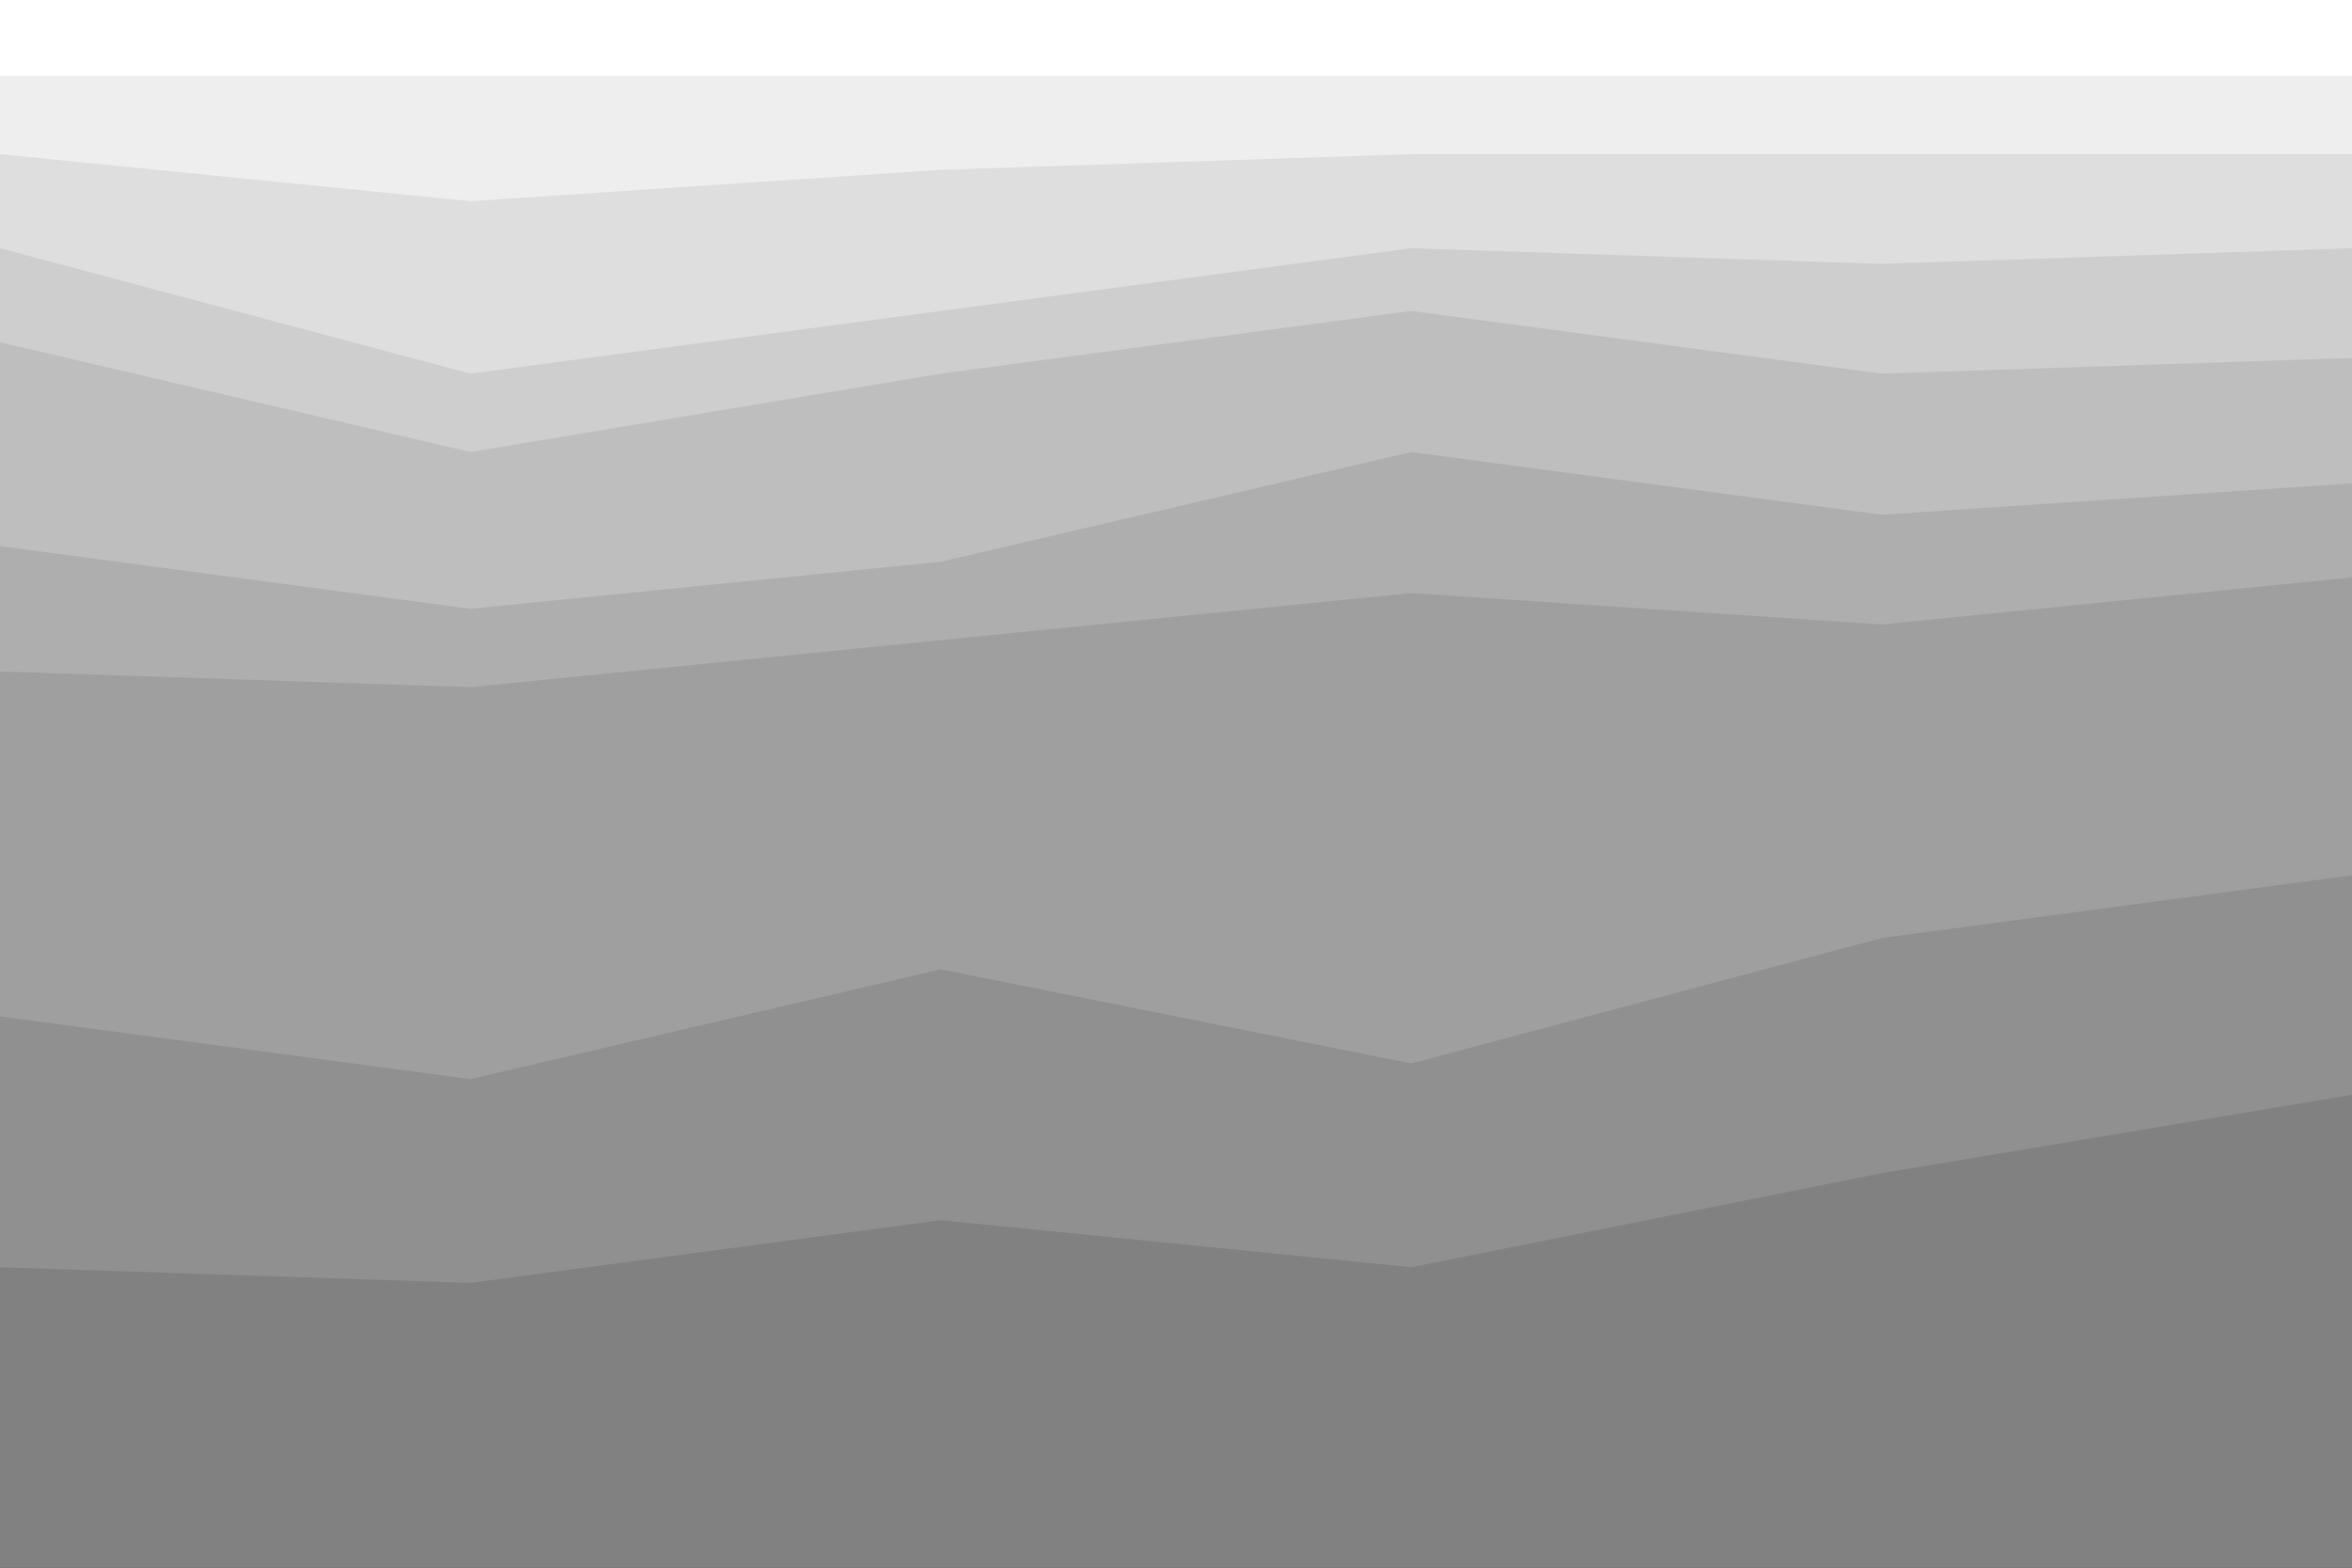 <svg id="visual" viewBox="0 0 900 600" width="900" height="600" xmlns="http://www.w3.org/2000/svg" xmlns:xlink="http://www.w3.org/1999/xlink" version="1.1"><rect x="0" y="0" width="900" height="600" fill="#333333" stroke="none"/><path d="M0 31L180 31L360 31L540 31L720 31L900 31L900 0L720 0L540 0L360 0L180 0L0 0Z" fill="#ffffff"></path><path d="M0 61L180 79L360 67L540 61L720 61L900 61L900 29L720 29L540 29L360 29L180 29L0 29Z" fill="#eeeeee"></path><path d="M0 97L180 145L360 121L540 97L720 103L900 97L900 59L720 59L540 59L360 65L180 77L0 59Z" fill="#dedede"></path><path d="M0 133L180 175L360 145L540 121L720 145L900 139L900 95L720 101L540 95L360 119L180 143L0 95Z" fill="#cecece"></path><path d="M0 211L180 235L360 217L540 175L720 199L900 187L900 137L720 143L540 119L360 143L180 173L0 131Z" fill="#bebebe"></path><path d="M0 259L180 265L360 247L540 229L720 241L900 223L900 185L720 197L540 173L360 215L180 233L0 209Z" fill="#aeaeae"></path><path d="M0 391L180 415L360 373L540 409L720 361L900 337L900 221L720 239L540 227L360 245L180 263L0 257Z" fill="#9f9f9f"></path><path d="M0 487L180 493L360 469L540 487L720 451L900 421L900 335L720 359L540 407L360 371L180 413L0 389Z" fill="#909090"></path><path d="M0 601L180 601L360 601L540 601L720 601L900 601L900 419L720 449L540 485L360 467L180 491L0 485Z" fill="#818181"></path></svg>